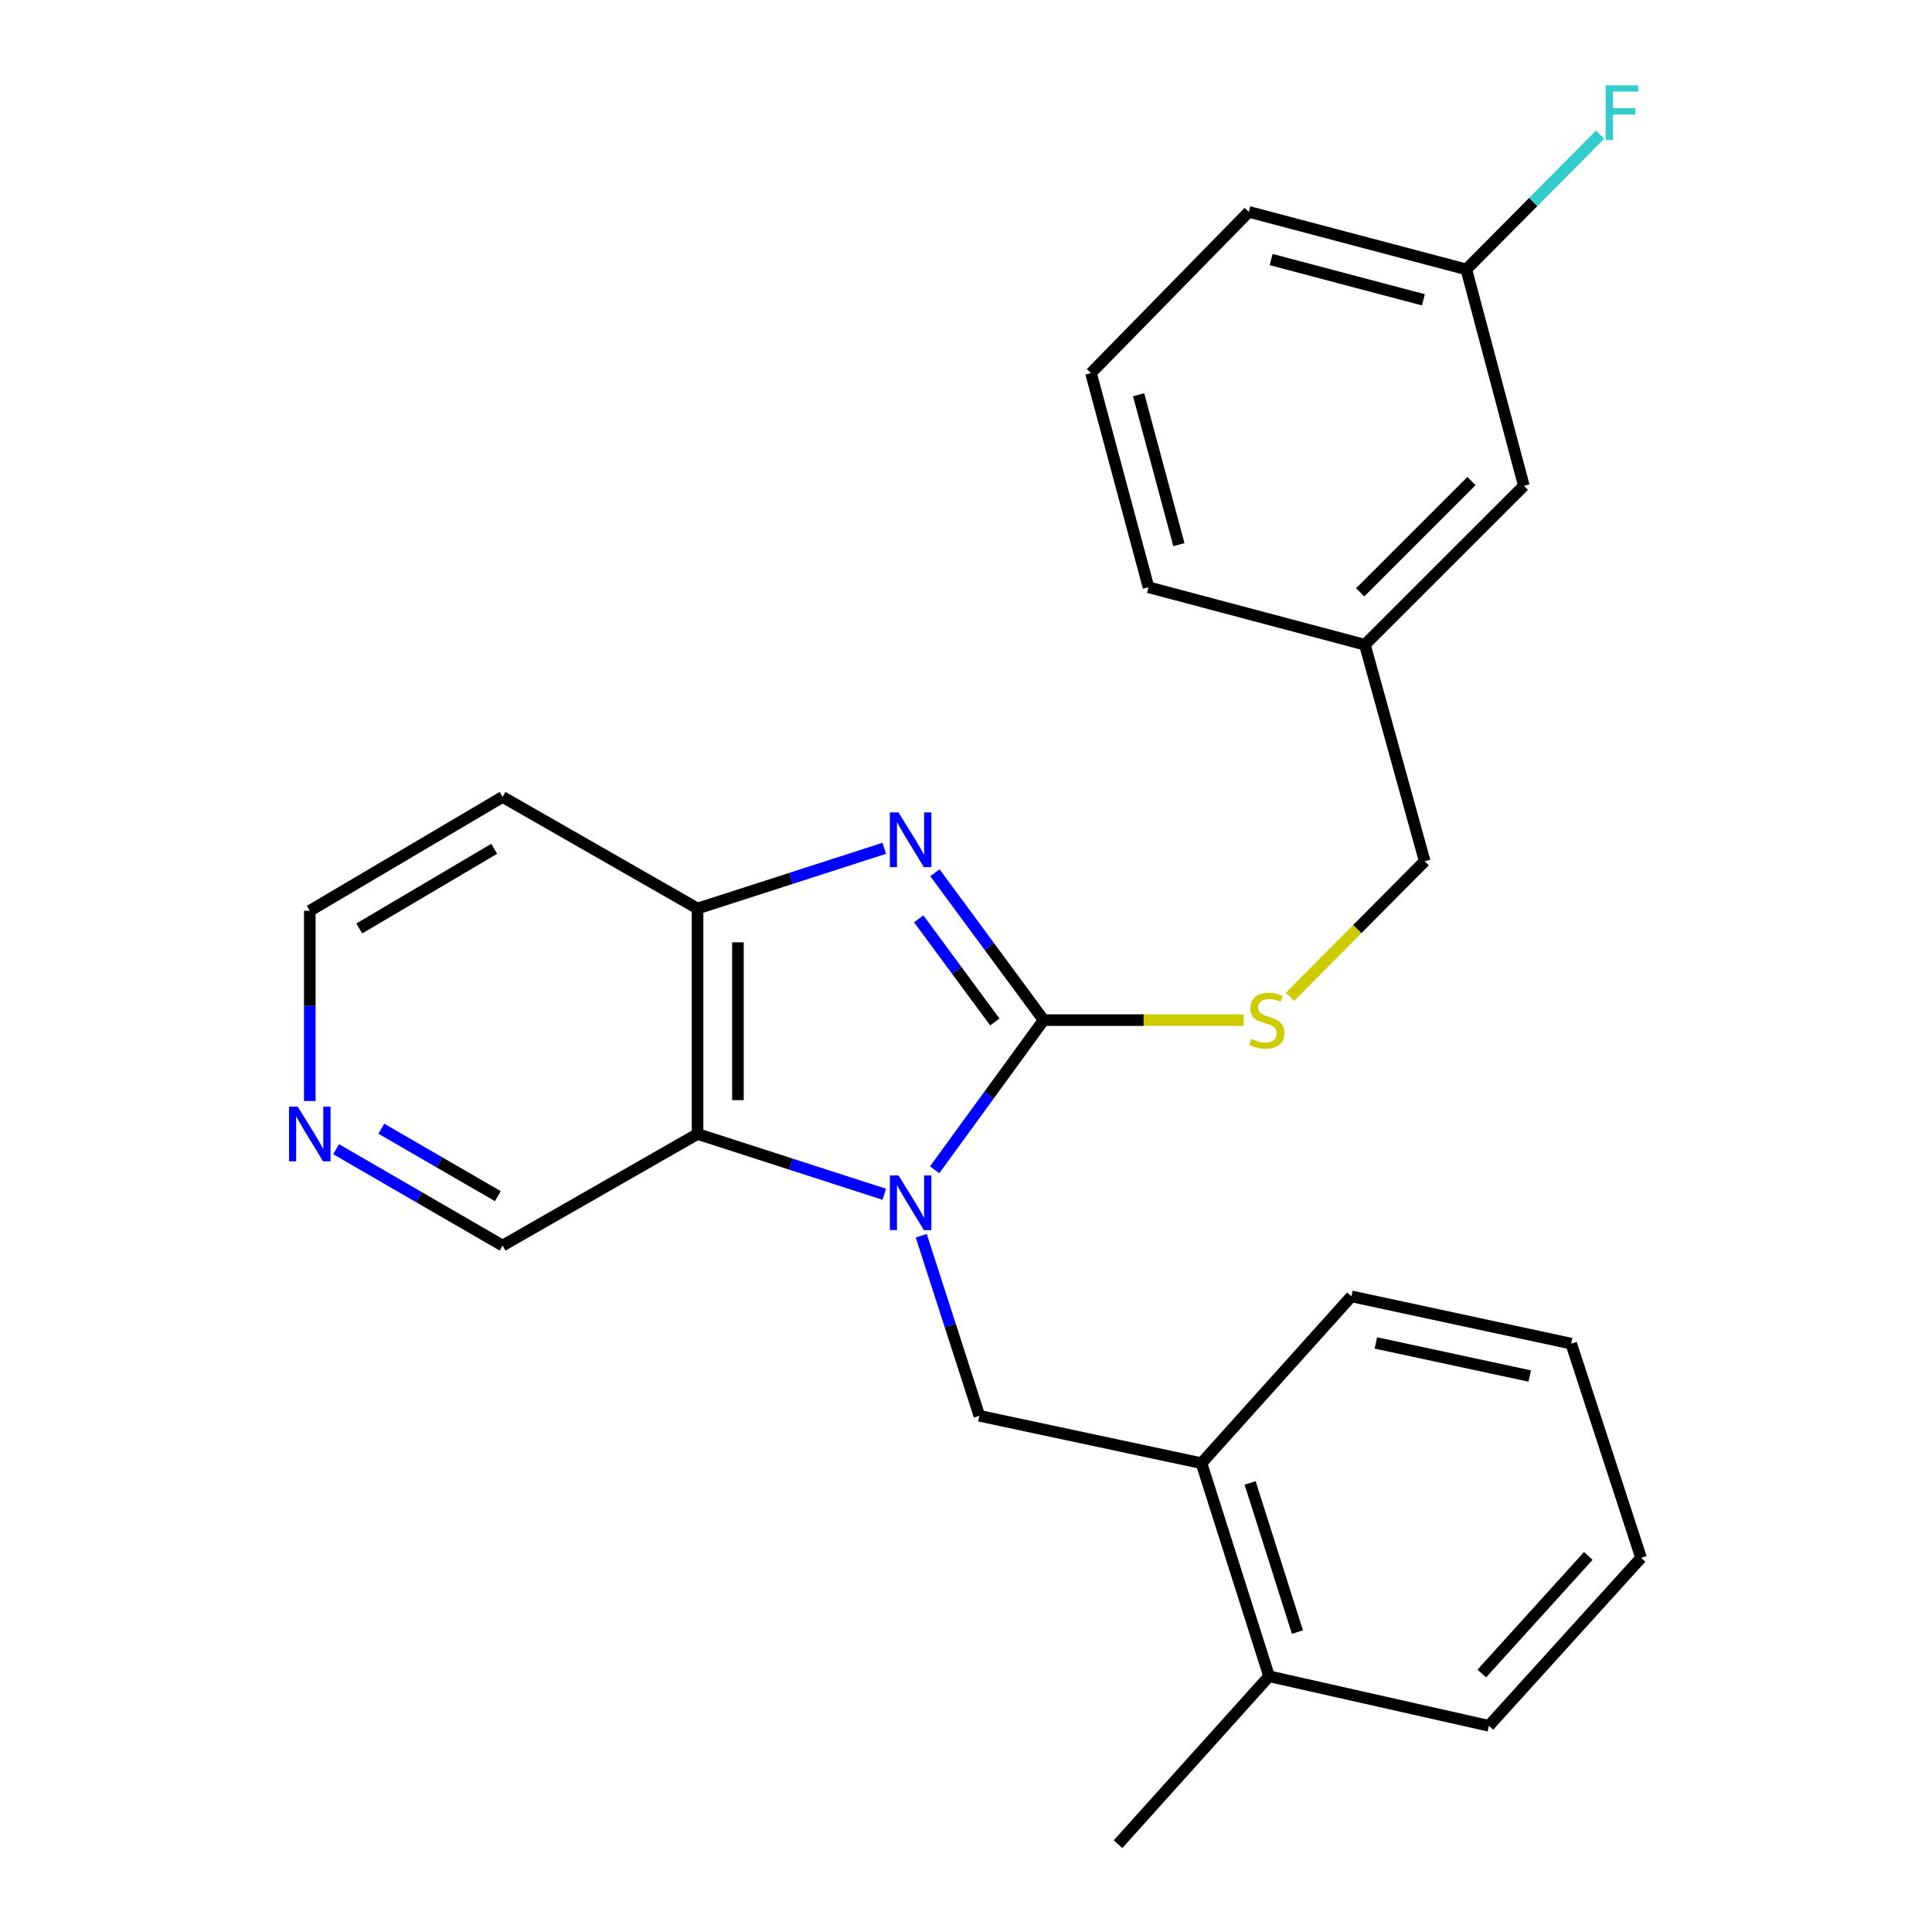 <?xml version='1.0' encoding='iso-8859-1'?>
<svg version='1.1' baseProfile='full'
              xmlns='http://www.w3.org/2000/svg'
                      xmlns:rdkit='http://www.rdkit.org/xml'
                      xmlns:xlink='http://www.w3.org/1999/xlink'
                  xml:space='preserve'
width='1000px' height='1000px' viewBox='0 0 1000 1000'>
<!-- END OF HEADER -->
<rect style='opacity:1.0;fill:#FFFFFF;stroke:none' width='1000' height='1000' x='0' y='0'> </rect>
<path class='bond-0' d='M 483.772,605.472 L 511.979,566.742' style='fill:none;fill-rule:evenodd;stroke:#0000FF;stroke-width:6px;stroke-linecap:butt;stroke-linejoin:miter;stroke-opacity:1' />
<path class='bond-0' d='M 511.979,566.742 L 540.185,528.013' style='fill:none;fill-rule:evenodd;stroke:#000000;stroke-width:6px;stroke-linecap:butt;stroke-linejoin:miter;stroke-opacity:1' />
<path class='bond-2' d='M 457.693,618.152 L 409.372,602.545' style='fill:none;fill-rule:evenodd;stroke:#0000FF;stroke-width:6px;stroke-linecap:butt;stroke-linejoin:miter;stroke-opacity:1' />
<path class='bond-2' d='M 409.372,602.545 L 361.05,586.938' style='fill:none;fill-rule:evenodd;stroke:#000000;stroke-width:6px;stroke-linecap:butt;stroke-linejoin:miter;stroke-opacity:1' />
<path class='bond-4' d='M 476.837,639.613 L 491.881,686.213' style='fill:none;fill-rule:evenodd;stroke:#0000FF;stroke-width:6px;stroke-linecap:butt;stroke-linejoin:miter;stroke-opacity:1' />
<path class='bond-4' d='M 491.881,686.213 L 506.925,732.813' style='fill:none;fill-rule:evenodd;stroke:#000000;stroke-width:6px;stroke-linecap:butt;stroke-linejoin:miter;stroke-opacity:1' />
<path class='bond-1' d='M 540.185,528.013 L 512.05,489.874' style='fill:none;fill-rule:evenodd;stroke:#000000;stroke-width:6px;stroke-linecap:butt;stroke-linejoin:miter;stroke-opacity:1' />
<path class='bond-1' d='M 512.05,489.874 L 483.915,451.736' style='fill:none;fill-rule:evenodd;stroke:#0000FF;stroke-width:6px;stroke-linecap:butt;stroke-linejoin:miter;stroke-opacity:1' />
<path class='bond-1' d='M 514.923,528.981 L 495.228,502.284' style='fill:none;fill-rule:evenodd;stroke:#000000;stroke-width:6px;stroke-linecap:butt;stroke-linejoin:miter;stroke-opacity:1' />
<path class='bond-1' d='M 495.228,502.284 L 475.534,475.587' style='fill:none;fill-rule:evenodd;stroke:#0000FF;stroke-width:6px;stroke-linecap:butt;stroke-linejoin:miter;stroke-opacity:1' />
<path class='bond-5' d='M 540.185,528.013 L 591.96,528.013' style='fill:none;fill-rule:evenodd;stroke:#000000;stroke-width:6px;stroke-linecap:butt;stroke-linejoin:miter;stroke-opacity:1' />
<path class='bond-5' d='M 591.96,528.013 L 643.735,528.013' style='fill:none;fill-rule:evenodd;stroke:#CCCC00;stroke-width:6px;stroke-linecap:butt;stroke-linejoin:miter;stroke-opacity:1' />
<path class='bond-25' d='M 457.693,439.075 L 409.372,454.662' style='fill:none;fill-rule:evenodd;stroke:#0000FF;stroke-width:6px;stroke-linecap:butt;stroke-linejoin:miter;stroke-opacity:1' />
<path class='bond-25' d='M 409.372,454.662 L 361.05,470.248' style='fill:none;fill-rule:evenodd;stroke:#000000;stroke-width:6px;stroke-linecap:butt;stroke-linejoin:miter;stroke-opacity:1' />
<path class='bond-3' d='M 361.05,586.938 L 361.05,470.248' style='fill:none;fill-rule:evenodd;stroke:#000000;stroke-width:6px;stroke-linecap:butt;stroke-linejoin:miter;stroke-opacity:1' />
<path class='bond-3' d='M 381.954,569.435 L 381.954,487.752' style='fill:none;fill-rule:evenodd;stroke:#000000;stroke-width:6px;stroke-linecap:butt;stroke-linejoin:miter;stroke-opacity:1' />
<path class='bond-10' d='M 361.05,586.938 L 260.131,644.703' style='fill:none;fill-rule:evenodd;stroke:#000000;stroke-width:6px;stroke-linecap:butt;stroke-linejoin:miter;stroke-opacity:1' />
<path class='bond-9' d='M 361.05,470.248 L 260.131,412.495' style='fill:none;fill-rule:evenodd;stroke:#000000;stroke-width:6px;stroke-linecap:butt;stroke-linejoin:miter;stroke-opacity:1' />
<path class='bond-6' d='M 506.925,732.813 L 621.885,757.34' style='fill:none;fill-rule:evenodd;stroke:#000000;stroke-width:6px;stroke-linecap:butt;stroke-linejoin:miter;stroke-opacity:1' />
<path class='bond-11' d='M 667.681,515.956 L 702.547,480.862' style='fill:none;fill-rule:evenodd;stroke:#CCCC00;stroke-width:6px;stroke-linecap:butt;stroke-linejoin:miter;stroke-opacity:1' />
<path class='bond-11' d='M 702.547,480.862 L 737.414,445.767' style='fill:none;fill-rule:evenodd;stroke:#000000;stroke-width:6px;stroke-linecap:butt;stroke-linejoin:miter;stroke-opacity:1' />
<path class='bond-8' d='M 621.885,757.34 L 656.876,867.632' style='fill:none;fill-rule:evenodd;stroke:#000000;stroke-width:6px;stroke-linecap:butt;stroke-linejoin:miter;stroke-opacity:1' />
<path class='bond-8' d='M 647.059,767.562 L 671.552,844.766' style='fill:none;fill-rule:evenodd;stroke:#000000;stroke-width:6px;stroke-linecap:butt;stroke-linejoin:miter;stroke-opacity:1' />
<path class='bond-18' d='M 621.885,757.34 L 699.473,670.995' style='fill:none;fill-rule:evenodd;stroke:#000000;stroke-width:6px;stroke-linecap:butt;stroke-linejoin:miter;stroke-opacity:1' />
<path class='bond-7' d='M 173.972,594.825 L 217.051,619.764' style='fill:none;fill-rule:evenodd;stroke:#0000FF;stroke-width:6px;stroke-linecap:butt;stroke-linejoin:miter;stroke-opacity:1' />
<path class='bond-7' d='M 217.051,619.764 L 260.131,644.703' style='fill:none;fill-rule:evenodd;stroke:#000000;stroke-width:6px;stroke-linecap:butt;stroke-linejoin:miter;stroke-opacity:1' />
<path class='bond-7' d='M 197.369,584.215 L 227.524,601.673' style='fill:none;fill-rule:evenodd;stroke:#0000FF;stroke-width:6px;stroke-linecap:butt;stroke-linejoin:miter;stroke-opacity:1' />
<path class='bond-7' d='M 227.524,601.673 L 257.68,619.13' style='fill:none;fill-rule:evenodd;stroke:#000000;stroke-width:6px;stroke-linecap:butt;stroke-linejoin:miter;stroke-opacity:1' />
<path class='bond-16' d='M 160.349,569.89 L 160.349,520.656' style='fill:none;fill-rule:evenodd;stroke:#0000FF;stroke-width:6px;stroke-linecap:butt;stroke-linejoin:miter;stroke-opacity:1' />
<path class='bond-16' d='M 160.349,520.656 L 160.349,471.421' style='fill:none;fill-rule:evenodd;stroke:#000000;stroke-width:6px;stroke-linecap:butt;stroke-linejoin:miter;stroke-opacity:1' />
<path class='bond-19' d='M 656.876,867.632 L 578.695,954.545' style='fill:none;fill-rule:evenodd;stroke:#000000;stroke-width:6px;stroke-linecap:butt;stroke-linejoin:miter;stroke-opacity:1' />
<path class='bond-20' d='M 656.876,867.632 L 770.651,893.274' style='fill:none;fill-rule:evenodd;stroke:#000000;stroke-width:6px;stroke-linecap:butt;stroke-linejoin:miter;stroke-opacity:1' />
<path class='bond-26' d='M 260.131,412.495 L 160.349,471.421' style='fill:none;fill-rule:evenodd;stroke:#000000;stroke-width:6px;stroke-linecap:butt;stroke-linejoin:miter;stroke-opacity:1' />
<path class='bond-26' d='M 255.793,439.334 L 185.946,480.582' style='fill:none;fill-rule:evenodd;stroke:#000000;stroke-width:6px;stroke-linecap:butt;stroke-linejoin:miter;stroke-opacity:1' />
<path class='bond-14' d='M 737.414,445.767 L 706.464,333.711' style='fill:none;fill-rule:evenodd;stroke:#000000;stroke-width:6px;stroke-linecap:butt;stroke-linejoin:miter;stroke-opacity:1' />
<path class='bond-12' d='M 788.744,251.454 L 706.464,333.711' style='fill:none;fill-rule:evenodd;stroke:#000000;stroke-width:6px;stroke-linecap:butt;stroke-linejoin:miter;stroke-opacity:1' />
<path class='bond-12' d='M 761.623,249.009 L 704.027,306.589' style='fill:none;fill-rule:evenodd;stroke:#000000;stroke-width:6px;stroke-linecap:butt;stroke-linejoin:miter;stroke-opacity:1' />
<path class='bond-13' d='M 788.744,251.454 L 758.98,139.444' style='fill:none;fill-rule:evenodd;stroke:#000000;stroke-width:6px;stroke-linecap:butt;stroke-linejoin:miter;stroke-opacity:1' />
<path class='bond-15' d='M 758.98,139.444 L 793.604,104.564' style='fill:none;fill-rule:evenodd;stroke:#000000;stroke-width:6px;stroke-linecap:butt;stroke-linejoin:miter;stroke-opacity:1' />
<path class='bond-15' d='M 793.604,104.564 L 828.229,69.685' style='fill:none;fill-rule:evenodd;stroke:#33CCCC;stroke-width:6px;stroke-linecap:butt;stroke-linejoin:miter;stroke-opacity:1' />
<path class='bond-28' d='M 758.98,139.444 L 646.377,109.667' style='fill:none;fill-rule:evenodd;stroke:#000000;stroke-width:6px;stroke-linecap:butt;stroke-linejoin:miter;stroke-opacity:1' />
<path class='bond-28' d='M 736.745,155.186 L 657.923,134.343' style='fill:none;fill-rule:evenodd;stroke:#000000;stroke-width:6px;stroke-linecap:butt;stroke-linejoin:miter;stroke-opacity:1' />
<path class='bond-22' d='M 706.464,333.711 L 594.466,303.969' style='fill:none;fill-rule:evenodd;stroke:#000000;stroke-width:6px;stroke-linecap:butt;stroke-linejoin:miter;stroke-opacity:1' />
<path class='bond-17' d='M 564.689,193.109 L 594.466,303.969' style='fill:none;fill-rule:evenodd;stroke:#000000;stroke-width:6px;stroke-linecap:butt;stroke-linejoin:miter;stroke-opacity:1' />
<path class='bond-17' d='M 589.344,204.315 L 610.188,281.917' style='fill:none;fill-rule:evenodd;stroke:#000000;stroke-width:6px;stroke-linecap:butt;stroke-linejoin:miter;stroke-opacity:1' />
<path class='bond-21' d='M 564.689,193.109 L 646.377,109.667' style='fill:none;fill-rule:evenodd;stroke:#000000;stroke-width:6px;stroke-linecap:butt;stroke-linejoin:miter;stroke-opacity:1' />
<path class='bond-23' d='M 699.473,670.995 L 813.249,695.465' style='fill:none;fill-rule:evenodd;stroke:#000000;stroke-width:6px;stroke-linecap:butt;stroke-linejoin:miter;stroke-opacity:1' />
<path class='bond-23' d='M 712.144,695.102 L 791.787,712.231' style='fill:none;fill-rule:evenodd;stroke:#000000;stroke-width:6px;stroke-linecap:butt;stroke-linejoin:miter;stroke-opacity:1' />
<path class='bond-27' d='M 770.651,893.274 L 849.412,806.337' style='fill:none;fill-rule:evenodd;stroke:#000000;stroke-width:6px;stroke-linecap:butt;stroke-linejoin:miter;stroke-opacity:1' />
<path class='bond-27' d='M 766.973,866.198 L 822.106,805.342' style='fill:none;fill-rule:evenodd;stroke:#000000;stroke-width:6px;stroke-linecap:butt;stroke-linejoin:miter;stroke-opacity:1' />
<path class='bond-24' d='M 813.249,695.465 L 849.412,806.337' style='fill:none;fill-rule:evenodd;stroke:#000000;stroke-width:6px;stroke-linecap:butt;stroke-linejoin:miter;stroke-opacity:1' />
<path  class='atom-0' d='M 465.07 608.396
L 474.35 623.396
Q 475.27 624.876, 476.75 627.556
Q 478.23 630.236, 478.31 630.396
L 478.31 608.396
L 482.07 608.396
L 482.07 636.716
L 478.19 636.716
L 468.23 620.316
Q 467.07 618.396, 465.83 616.196
Q 464.63 613.996, 464.27 613.316
L 464.27 636.716
L 460.59 636.716
L 460.59 608.396
L 465.07 608.396
' fill='#0000FF'/>
<path  class='atom-2' d='M 465.07 420.517
L 474.35 435.517
Q 475.27 436.997, 476.75 439.677
Q 478.23 442.357, 478.31 442.517
L 478.31 420.517
L 482.07 420.517
L 482.07 448.837
L 478.19 448.837
L 468.23 432.437
Q 467.07 430.517, 465.83 428.317
Q 464.63 426.117, 464.27 425.437
L 464.27 448.837
L 460.59 448.837
L 460.59 420.517
L 465.07 420.517
' fill='#0000FF'/>
<path  class='atom-6' d='M 647.703 537.733
Q 648.023 537.853, 649.343 538.413
Q 650.663 538.973, 652.103 539.333
Q 653.583 539.653, 655.023 539.653
Q 657.703 539.653, 659.263 538.373
Q 660.823 537.053, 660.823 534.773
Q 660.823 533.213, 660.023 532.253
Q 659.263 531.293, 658.063 530.773
Q 656.863 530.253, 654.863 529.653
Q 652.343 528.893, 650.823 528.173
Q 649.343 527.453, 648.263 525.933
Q 647.223 524.413, 647.223 521.853
Q 647.223 518.293, 649.623 516.093
Q 652.063 513.893, 656.863 513.893
Q 660.143 513.893, 663.863 515.453
L 662.943 518.533
Q 659.543 517.133, 656.983 517.133
Q 654.223 517.133, 652.703 518.293
Q 651.183 519.413, 651.223 521.373
Q 651.223 522.893, 651.983 523.813
Q 652.783 524.733, 653.903 525.253
Q 655.063 525.773, 656.983 526.373
Q 659.543 527.173, 661.063 527.973
Q 662.583 528.773, 663.663 530.413
Q 664.783 532.013, 664.783 534.773
Q 664.783 538.693, 662.143 540.813
Q 659.543 542.893, 655.183 542.893
Q 652.663 542.893, 650.743 542.333
Q 648.863 541.813, 646.623 540.893
L 647.703 537.733
' fill='#CCCC00'/>
<path  class='atom-8' d='M 154.089 572.778
L 163.369 587.778
Q 164.289 589.258, 165.769 591.938
Q 167.249 594.618, 167.329 594.778
L 167.329 572.778
L 171.089 572.778
L 171.089 601.098
L 167.209 601.098
L 157.249 584.698
Q 156.089 582.778, 154.849 580.578
Q 153.649 578.378, 153.289 577.698
L 153.289 601.098
L 149.609 601.098
L 149.609 572.778
L 154.089 572.778
' fill='#0000FF'/>
<path  class='atom-16' d='M 831.086 44.165
L 847.926 44.165
L 847.926 47.405
L 834.886 47.405
L 834.886 56.005
L 846.486 56.005
L 846.486 59.285
L 834.886 59.285
L 834.886 72.485
L 831.086 72.485
L 831.086 44.165
' fill='#33CCCC'/>
</svg>
